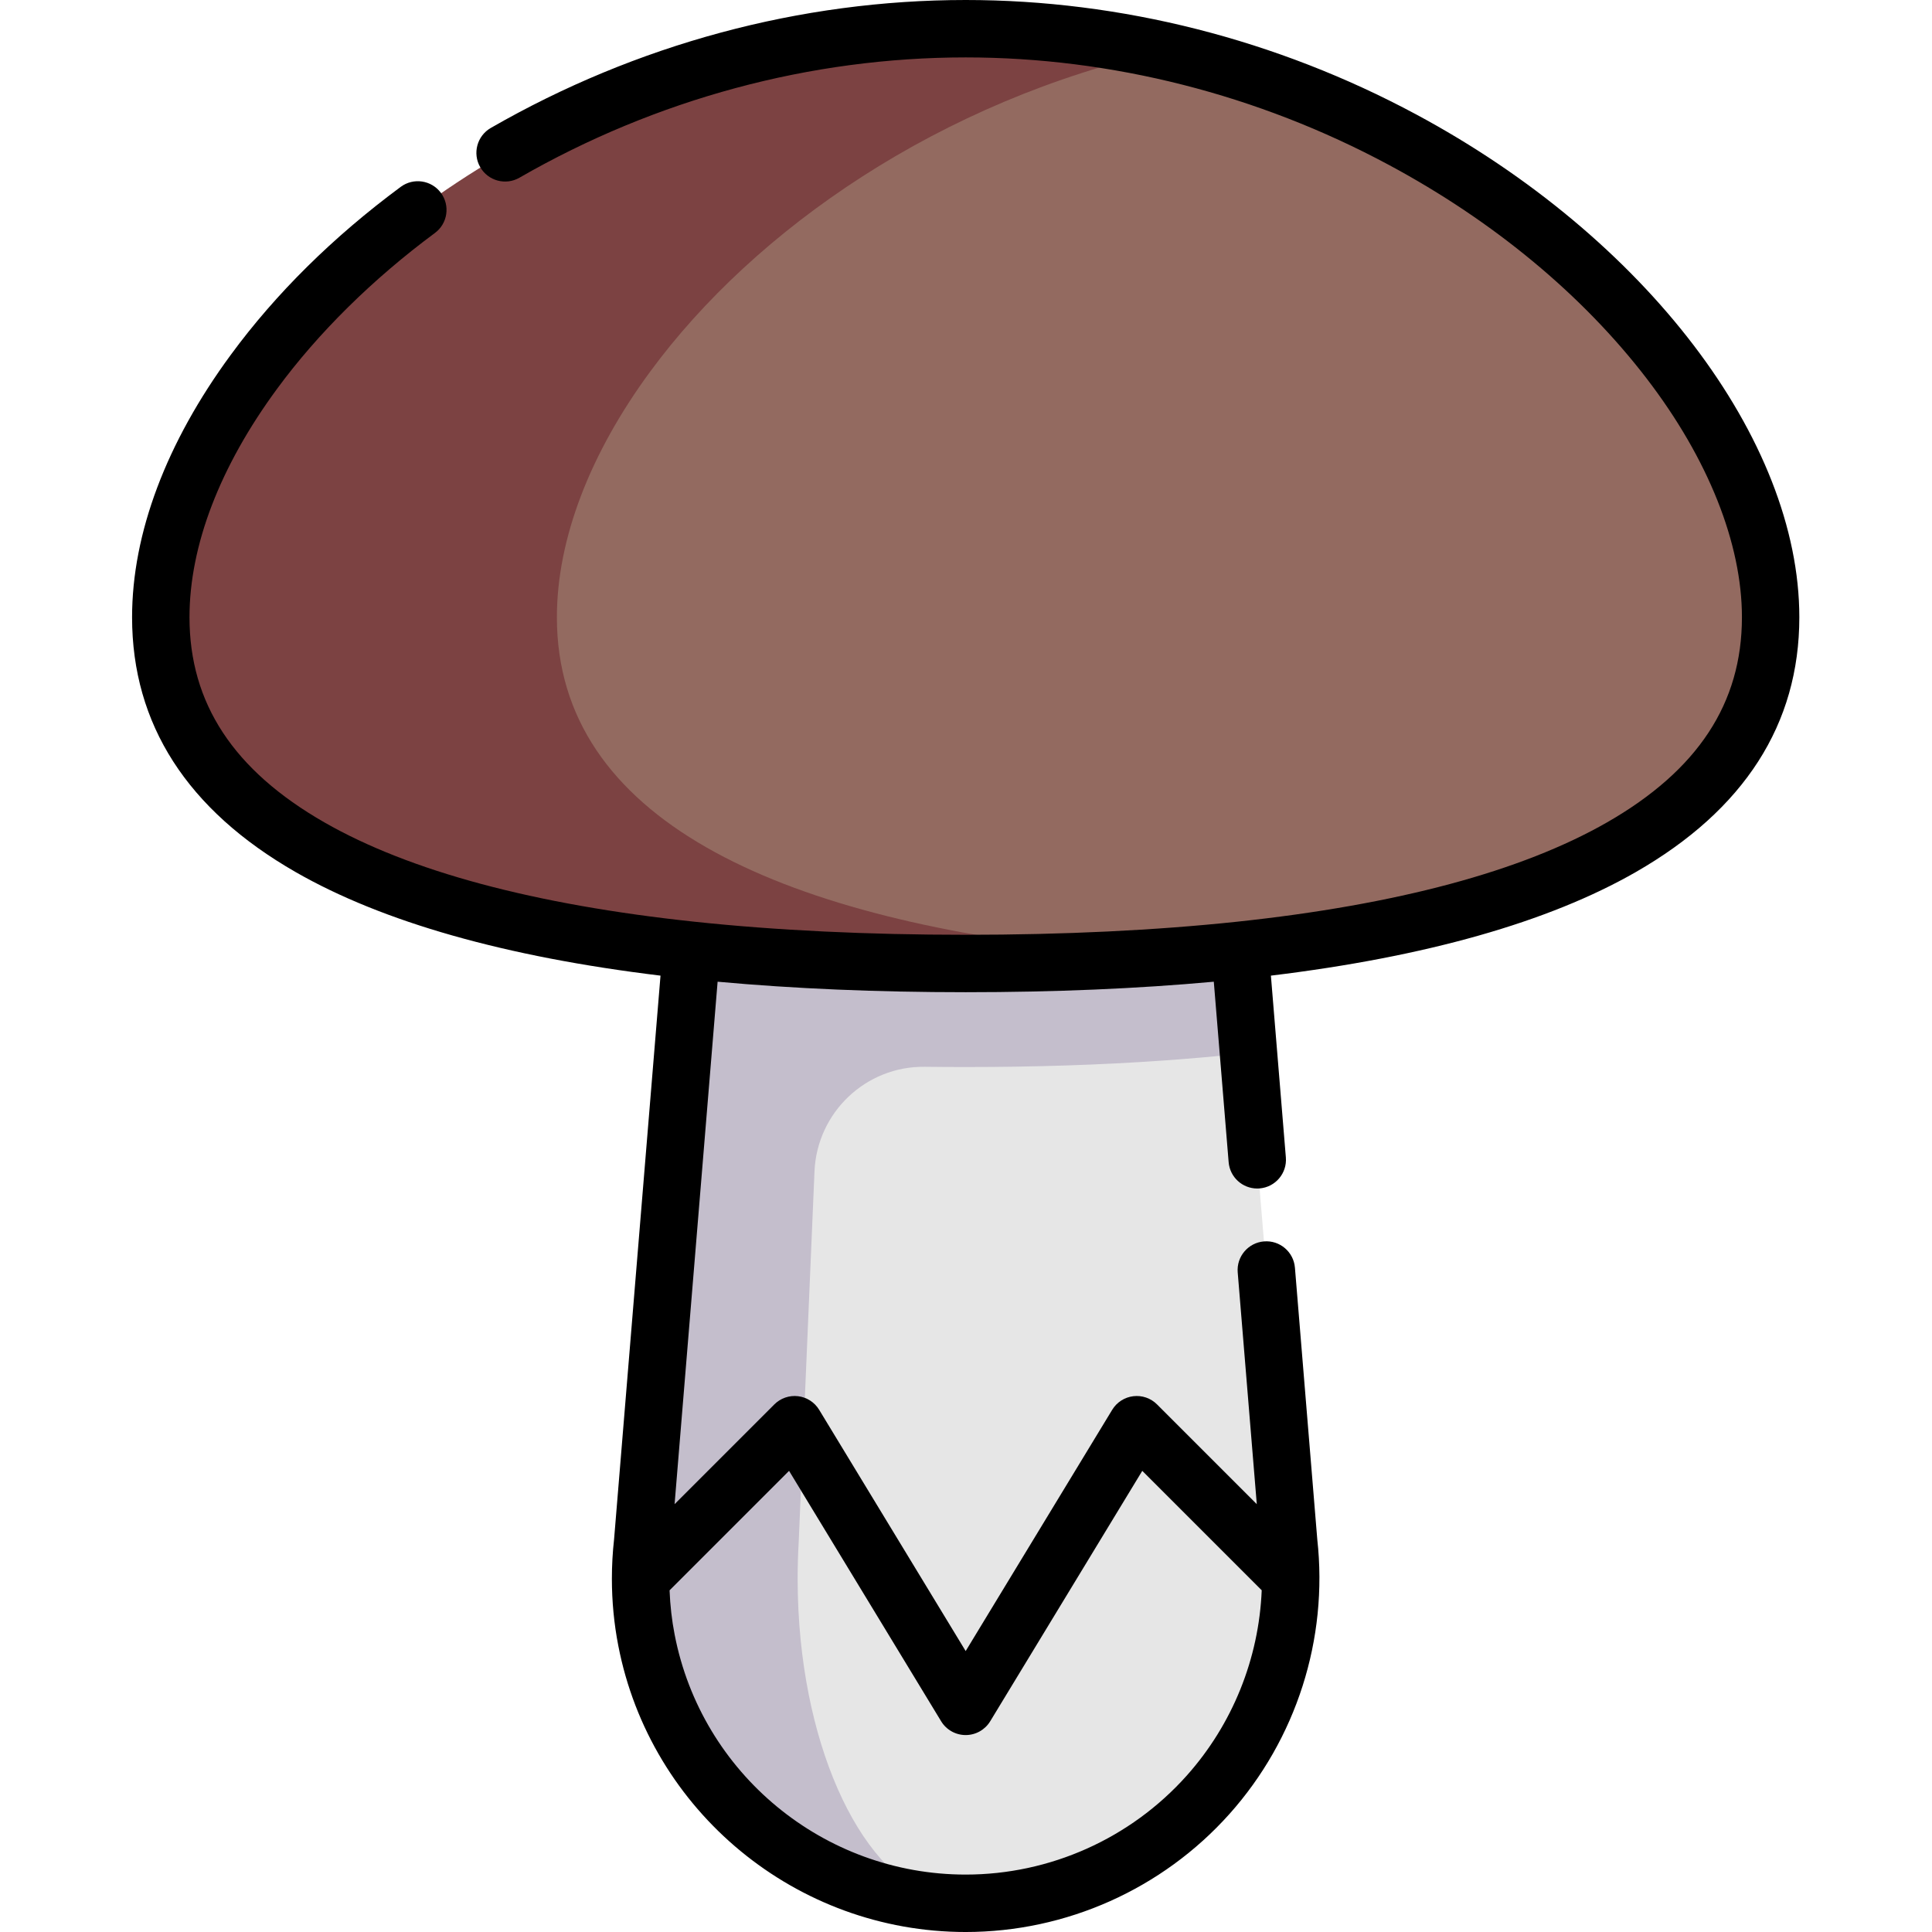 <svg height="512pt" viewBox="-35 0 512 512.002" width="512pt" xmlns="http://www.w3.org/2000/svg"><path d="m220.906 504.395c-42.387 0-76.996-30.41-84.59-69.754-1.027-5.266-1.555-10.711-1.555-16.262 0-3.195.172-6.449.551-9.715l10.668-129.641 1.957-23.754h145.961l1.957 23.754 10.66 129.641c5.73 51.059-34.234 95.73-85.609 95.73zm0 0" fill="#e6e6e6"/><path d="m293.898 255.27h-145.961l-1.957 23.754h.008l-10.684 129.637c-.363 3.27-.547 6.523-.547 9.719 0 5.547.539 10.996 1.562 16.258 7.598 39.348 42.195 69.754 84.594 69.754-21.91 0-39.793-30.406-43.727-69.754-.527-5.262-.801-10.711-.801-16.258 0-3.195.09-6.449.281-9.719l4.184-98.215c.664-15.617 13.602-27.938 29.234-27.734 3.582.043 7.191.066 10.82.066 18.129 0 35.715-.547 52.5-1.734 6.859-.484 13.582-1.074 20.156-1.766.77-.078 1.531-.16 2.293-.254zm0 0" fill="#c4becc"/><path d="m434.234 163.586c0 53.598-58.617 79.523-140.672 88.258-6.574.688-13.297 1.277-20.156 1.762-16.785 1.188-34.371 1.734-52.5 1.734-25.5 0-49.953-1.094-72.621-3.496-82.059-8.734-140.676-34.66-140.676-88.258 0-20.914 8.926-43.613 24.688-65.055 35.766-48.707 106.809-90.922 188.609-90.922 18.117 0 35.703 2.066 52.5 5.832 22.762 5.07 44.062 13.246 63.242 23.551 58.73 31.516 97.586 82.961 97.586 126.594zm0 0" fill="#7c4242"/><path d="m434.234 163.586c0 53.598-58.617 79.523-140.672 88.258-6.574.688-13.297 1.277-20.156 1.762-6.855-.484-13.578-1.074-20.152-1.762-82.047-8.734-140.672-34.66-140.672-88.258 0-20.914 8.926-43.613 24.688-65.055 27.852-37.926 77.086-71.914 136.137-85.09 22.762 5.07 44.062 13.246 63.242 23.551 58.73 31.516 97.586 82.961 97.586 126.594zm0 0" fill="#936a60"/><path d="m340.25 30.297c-36.898-19.82-78.164-30.297-119.336-30.297-43.777 0-87.297 11.727-125.852 33.91-3.641 2.098-4.895 6.746-2.801 10.387 2.094 3.645 6.746 4.895 10.387 2.801 36.254-20.859 77.148-31.883 118.266-31.883 38.664 0 77.441 9.848 112.137 28.484 27.711 14.867 51.355 34.465 68.375 56.672 16.25 21.203 25.203 43.652 25.203 63.211 0 22.797-11.691 40.574-35.742 54.355-22.609 12.953-55.625 21.816-98.125 26.336-21.637 2.293-45.812 3.457-71.848 3.457-26.027 0-50.195-1.16-71.828-3.457-42.504-4.52-75.52-13.383-98.129-26.336-24.051-13.777-35.742-31.559-35.742-54.355 0-18.957 8.027-39.895 23.215-60.547 10.875-14.812 25.336-29.086 41.82-41.289 3.379-2.5 4.09-7.262 1.59-10.641-2.5-3.375-7.266-4.086-10.641-1.59-17.945 13.285-33.098 28.262-45.031 44.508-17.117 23.281-26.168 47.332-26.168 69.559 0 28.332 14.602 51.059 43.395 67.555 23.074 13.223 55.562 22.434 96.645 27.418l-12.305 149.371c-.387 3.445-.582 6.961-.582 10.457 0 5.973.57 11.934 1.691 17.703 8.5 43.988 47.219 75.918 92.066 75.918 26.656 0 52.129-11.398 69.891-31.262 17.734-19.836 26.219-46.367 23.289-72.809l-5.922-71.984c-.344-4.188-4.02-7.316-8.203-6.961-4.188.344-7.305 4.02-6.961 8.207l5.055 61.422-26.438-26.434c-1.648-1.652-3.969-2.453-6.285-2.172-2.32.277-4.383 1.605-5.594 3.602l-38.832 63.938-38.828-63.938c-1.211-1.996-3.273-3.324-5.59-3.605-2.316-.277-4.641.523-6.289 2.176l-26.434 26.434 11.402-138.453c20.145 1.844 42.211 2.781 65.738 2.781 23.539 0 45.613-.938 65.758-2.781l3.934 47.82c.328 3.977 3.656 6.984 7.574 6.984.207 0 .418-.008.629-.023 4.188-.344 7.305-4.02 6.961-8.207l-3.965-48.184c41.082-4.98 73.574-14.195 96.648-27.414 28.793-16.5 43.391-39.227 43.391-67.555.004-47.121-40.824-100.688-101.59-133.289zm-166.141 359.496 40.301 66.363c1.379 2.27 3.844 3.656 6.504 3.656 2.656 0 5.121-1.387 6.5-3.656l40.301-66.363 31.652 31.648c-.738 18.07-7.703 35.504-19.906 49.156-14.879 16.645-36.219 26.188-58.547 26.188-37.574 0-70.012-26.742-77.129-63.598-.75-3.832-1.188-7.766-1.344-11.727zm0 0"/></svg>